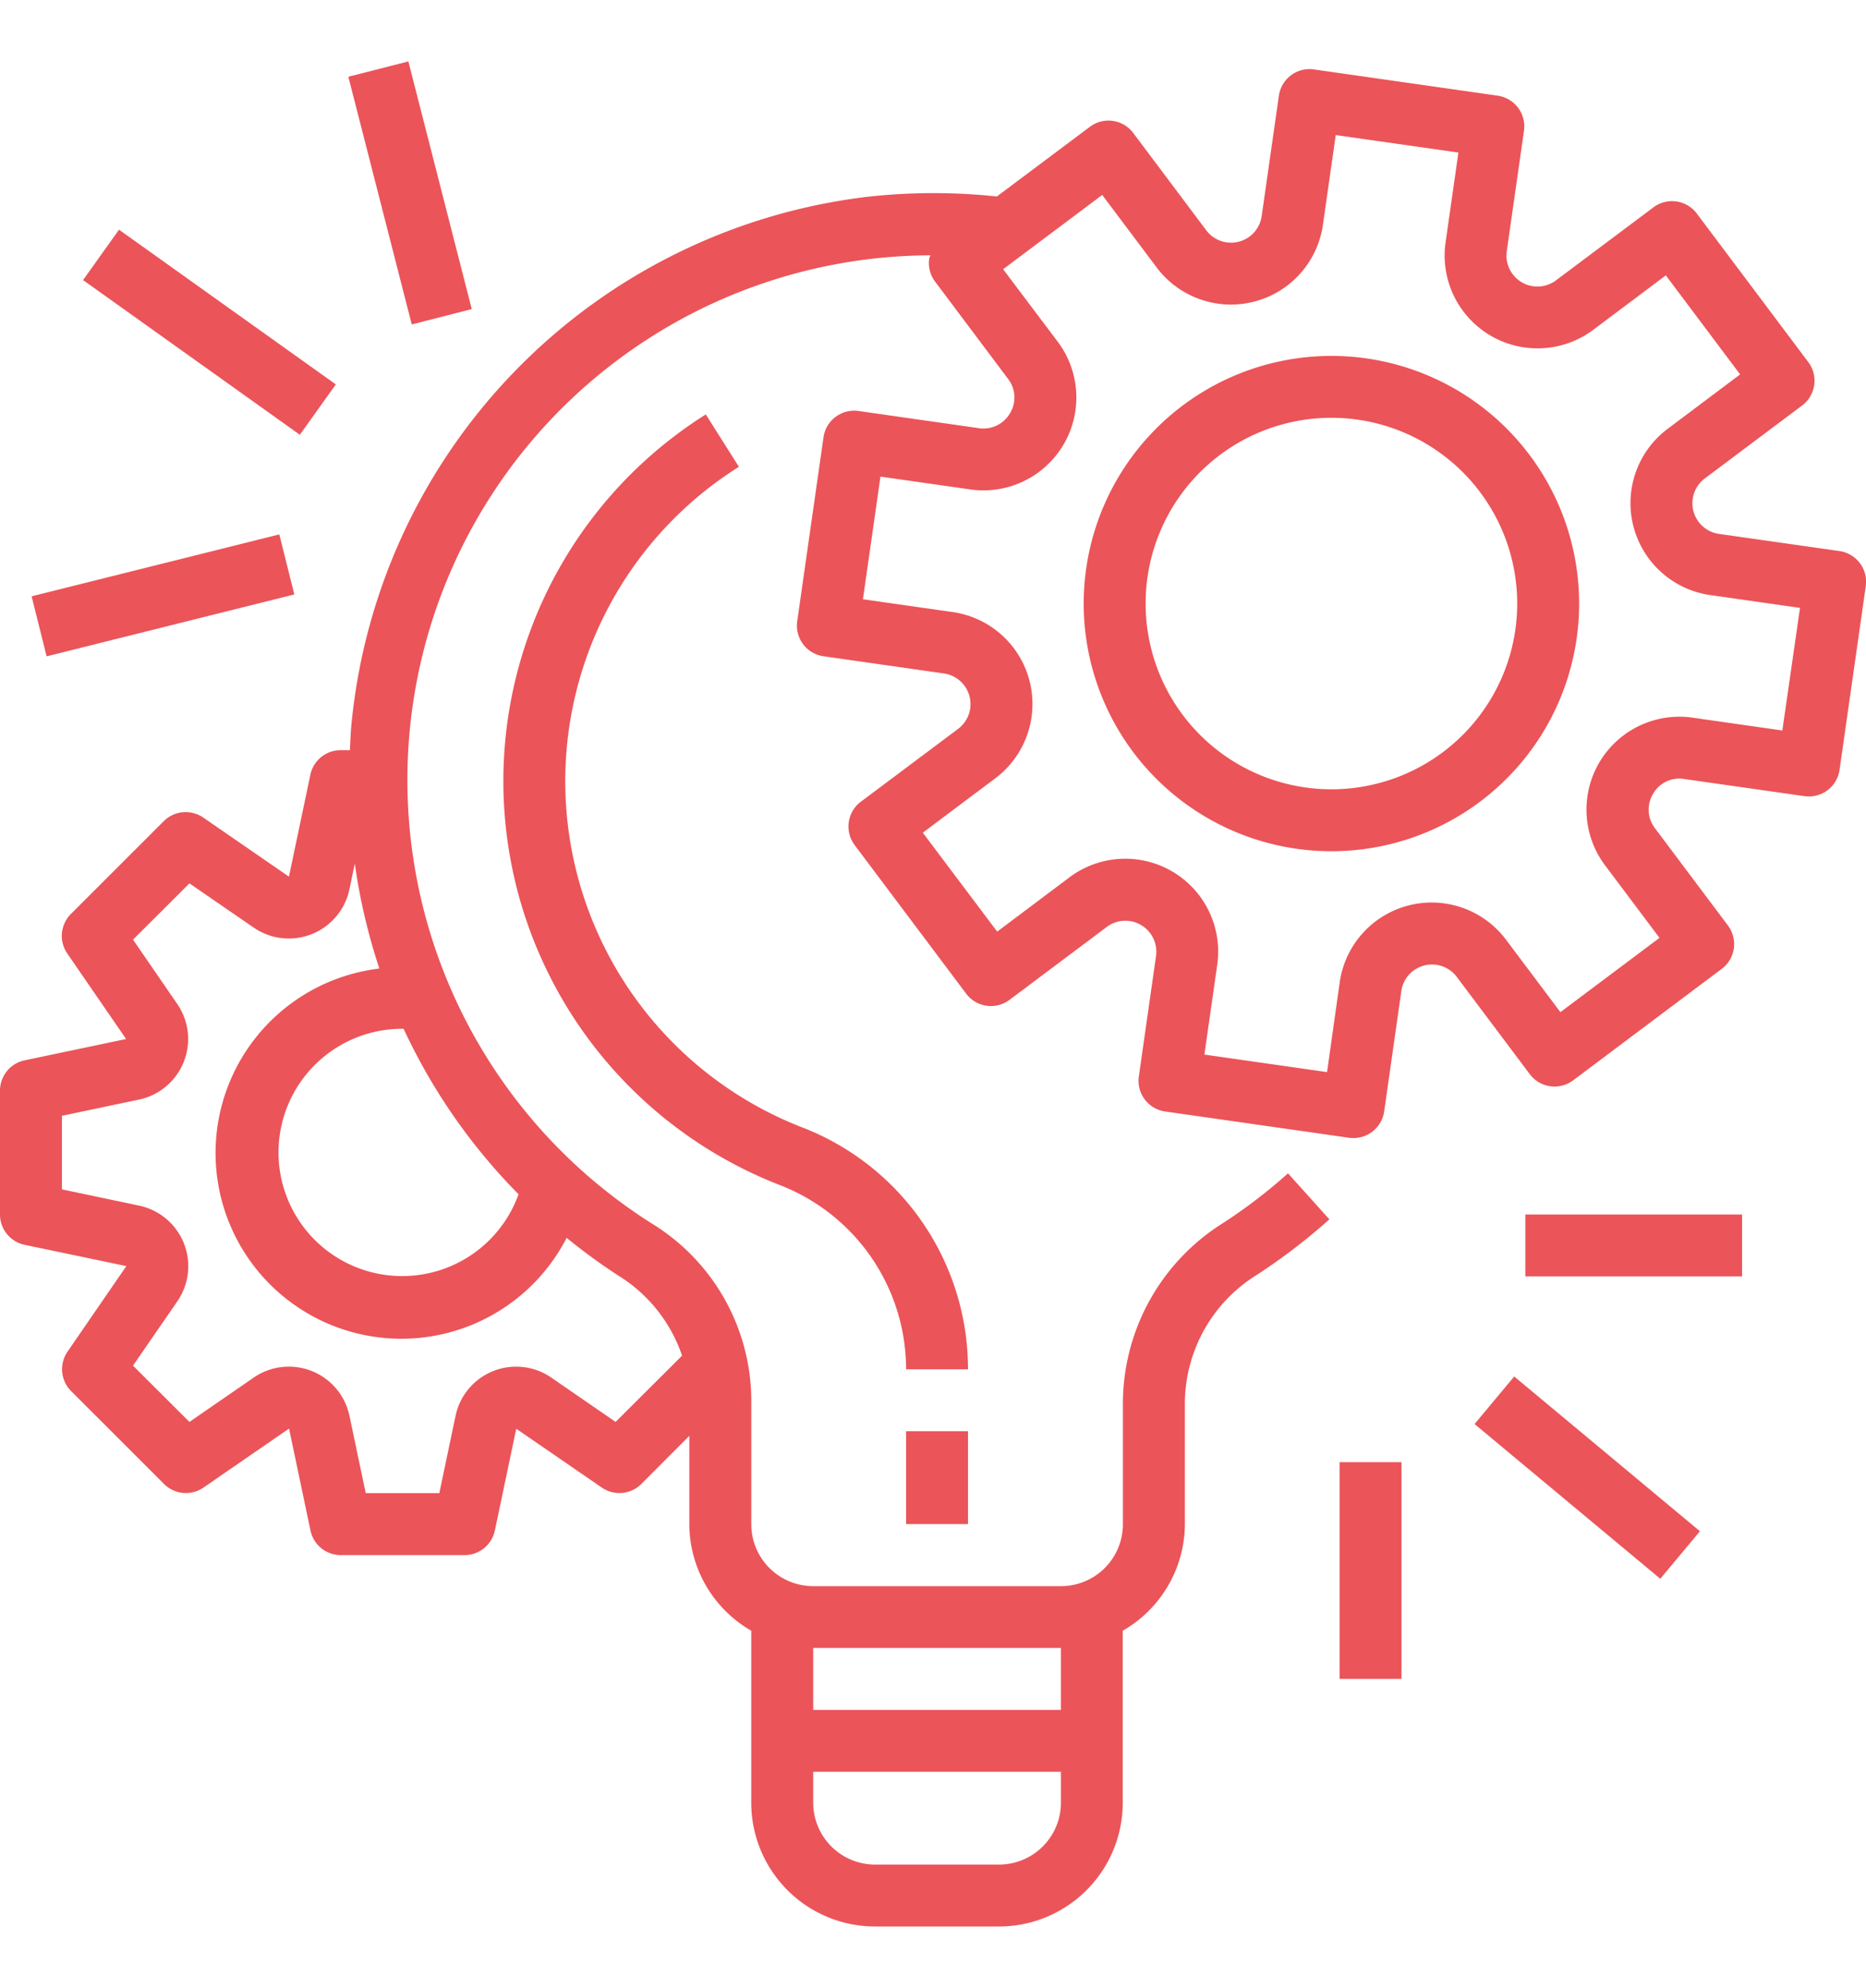 <?xml version="1.0" encoding="utf-8"?>
<svg xmlns="http://www.w3.org/2000/svg" width="61" height="65" viewBox="0 0 66.931 66.912">
  <g id="project-management" transform="translate(0 -0.067)">
    <g id="Group_33842" data-name="Group 33842" transform="translate(0 0.343)">
      <g id="Group_33841" data-name="Group 33841" transform="translate(0)">
        <path id="Path_52285" data-name="Path 52285" d="M65.978,19.347h0l0,0-4.32-.616a1.111,1.111,0,0,1-.51-1.988l3.492-2.619a1.111,1.111,0,0,0,.222-1.555l-4-5.331a1.111,1.111,0,0,0-1.555-.222L55.816,9.632a1.111,1.111,0,0,1-1.77-1.045l.617-4.32a1.111,1.111,0,0,0-.942-1.257h0l-6.592-.942a1.111,1.111,0,0,0-1.257.942h0l-.617,4.32a1.111,1.111,0,0,1-1.988.51L40.648,4.348a1.111,1.111,0,0,0-1.555-.222l-3.337,2.5a21.488,21.488,0,0,0-4.542,0A21.1,21.1,0,0,0,12.607,25.552c-.03.314-.041.626-.057.938h-.333a1.111,1.111,0,0,0-1.086.888l-.767,3.649L7.29,28.908a1.111,1.111,0,0,0-1.416.129L2.542,32.369a1.111,1.111,0,0,0-.129,1.415l2.11,3.069-3.651.767A1.111,1.111,0,0,0,0,38.707v4.442a1.111,1.111,0,0,0,.882,1.087L4.532,45l-2.11,3.069a1.111,1.111,0,0,0,.129,1.415l3.332,3.332a1.111,1.111,0,0,0,1.416.129l3.069-2.116.767,3.651a1.111,1.111,0,0,0,1.086.888h4.442a1.111,1.111,0,0,0,1.087-.882l.767-3.651,3.069,2.11A1.111,1.111,0,0,0,23,52.82l1.725-1.73v3.165a4.428,4.428,0,0,0,2.221,3.825v6.17a4.442,4.442,0,0,0,4.442,4.442h4.442a4.442,4.442,0,0,0,4.442-4.442V58.08A4.428,4.428,0,0,0,42.5,54.255v-4.4a5.442,5.442,0,0,1,2.569-4.533,21.313,21.313,0,0,0,2.614-2L46.2,41.672a18.907,18.907,0,0,1-2.34,1.789,7.65,7.65,0,0,0-3.583,6.4v4.4a2.221,2.221,0,0,1-2.221,2.221H29.169a2.221,2.221,0,0,1-2.221-2.221V49.767A7.472,7.472,0,0,0,23.425,43.5,18.823,18.823,0,0,1,33.372,8.737a1.208,1.208,0,0,0-.043.121,1.111,1.111,0,0,0,.212.823l2.618,3.491a1.087,1.087,0,0,1,.067,1.233,1.1,1.1,0,0,1-1.111.534l-4.32-.617a1.111,1.111,0,0,0-1.257.942h0l-.943,6.6a1.111,1.111,0,0,0,.942,1.257h0l4.32.617a1.111,1.111,0,0,1,.51,1.988L30.877,28.34a1.111,1.111,0,0,0-.222,1.555l4,5.331a1.111,1.111,0,0,0,1.555.222L39.7,32.831a1.111,1.111,0,0,1,1.765,1.045l-.616,4.32a1.111,1.111,0,0,0,.942,1.257h0l6.6.943a1.23,1.23,0,0,0,.157.01,1.111,1.111,0,0,0,1.1-.953l.616-4.32a1.111,1.111,0,0,1,1.988-.51l2.619,3.491a1.111,1.111,0,0,0,1.555.222l5.331-4a1.111,1.111,0,0,0,.222-1.555l-2.618-3.491a1.092,1.092,0,0,1-.067-1.233,1.078,1.078,0,0,1,1.111-.533l4.32.616a1.111,1.111,0,0,0,1.257-.942h0l.942-6.6A1.111,1.111,0,0,0,65.978,19.347ZM29.169,58.7h8.885v2.221H29.169Zm0,4.442h8.885V64.25a2.221,2.221,0,0,1-2.221,2.221H31.39a2.221,2.221,0,0,1-2.221-2.221ZM20.327,43.988a20.99,20.99,0,0,0,1.9,1.383,5.421,5.421,0,0,1,2.238,2.842L22.081,50.59,19.774,49a2.221,2.221,0,0,0-3.434,1.372l-.582,2.773h-2.64l-.582-2.769A2.221,2.221,0,0,0,9.1,49L6.795,50.59,4.771,48.571,6.36,46.265A2.221,2.221,0,0,0,4.99,42.83l-2.769-.583V39.608l2.769-.583A2.221,2.221,0,0,0,6.361,35.6l-1.59-2.312,2.024-2.019L9.1,32.856a2.221,2.221,0,0,0,3.433-1.373l.194-.924a21.149,21.149,0,0,0,.881,3.766,6.664,6.664,0,1,0,6.716,9.662ZM18.6,42.423a4.436,4.436,0,1,1-4.165-5.937h.042A21.034,21.034,0,0,0,18.6,42.423ZM63.93,25.784l-3.221-.46a3.332,3.332,0,0,0-3.136,5.3l1.951,2.6-3.554,2.665-1.952-2.6a3.332,3.332,0,0,0-5.964,1.527L47.6,38.04l-4.4-.629.46-3.221a3.332,3.332,0,0,0-5.3-3.137L35.768,33,33.1,29.451,35.7,27.5a3.332,3.332,0,0,0-1.527-5.964l-3.221-.46.629-4.4,3.221.46a3.332,3.332,0,0,0,3.137-5.3l-1.958-2.6,3.554-2.665,1.952,2.6a3.332,3.332,0,0,0,5.964-1.527l.46-3.221,4.4.627-.46,3.221a3.332,3.332,0,0,0,5.3,3.136l2.6-1.951,2.665,3.554-2.6,1.952a3.332,3.332,0,0,0,1.527,5.964l3.221.46Z" transform="translate(0 -2.057)" fill="#eb5459"/>
      </g>
    </g>
    <g id="Group_33844" data-name="Group 33844" transform="translate(38.871 10.632)">
      <g id="Group_33843" data-name="Group 33843">
        <path id="Path_52286" data-name="Path 52286" d="M288.885,76.171a8.885,8.885,0,1,0,8.885,8.885A8.885,8.885,0,0,0,288.885,76.171Zm0,15.548a6.664,6.664,0,1,1,6.664-6.664A6.663,6.663,0,0,1,288.885,91.719Z" transform="translate(-280 -76.171)" fill="#eb5459"/>
      </g>
    </g>
    <g id="Group_33846" data-name="Group 33846" transform="translate(32.5 49.209)">
      <g id="Group_33845" data-name="Group 33845">
        <rect id="Rectangle_4177" data-name="Rectangle 4177" width="2.221" height="3.332" fill="#eb5459"/>
      </g>
    </g>
    <g id="Group_33848" data-name="Group 33848" transform="translate(18.053 12.731)">
      <g id="Group_33847" data-name="Group 33847">
        <path id="Path_52287" data-name="Path 52287" d="M140.744,116.862a13.327,13.327,0,0,1-2.25-23.692l-1.187-1.879a15.548,15.548,0,0,0,2.631,27.638,7.09,7.09,0,0,1,4.553,6.619h2.221A9.292,9.292,0,0,0,140.744,116.862Z" transform="translate(-130.044 -91.291)" fill="#eb5459"/>
      </g>
    </g>
    <g id="Group_33850" data-name="Group 33850" transform="translate(54.712 41.435)">
      <g id="Group_33849" data-name="Group 33849">
        <rect id="Rectangle_4178" data-name="Rectangle 4178" width="7.774" height="2.221" fill="#eb5459"/>
      </g>
    </g>
    <g id="Group_33852" data-name="Group 33852" transform="translate(52.891 47.245)">
      <g id="Group_33851" data-name="Group 33851" transform="translate(0 0)">
        <rect id="Rectangle_4179" data-name="Rectangle 4179" width="2.221" height="8.674" transform="matrix(0.64, -0.768, 0.768, 0.64, 0, 1.707)" fill="#eb5459"/>
      </g>
    </g>
    <g id="Group_33854" data-name="Group 33854" transform="translate(48.049 50.32)">
      <g id="Group_33853" data-name="Group 33853">
        <rect id="Rectangle_4180" data-name="Rectangle 4180" width="2.221" height="7.774" fill="#eb5459"/>
      </g>
    </g>
    <g id="Group_33856" data-name="Group 33856" transform="translate(1.134 17.035)">
      <g id="Group_33855" data-name="Group 33855" transform="translate(0 0)">
        <rect id="Rectangle_4181" data-name="Rectangle 4181" width="9.158" height="2.22" transform="translate(0 2.221) rotate(-14.035)" fill="#eb5459"/>
      </g>
    </g>
    <g id="Group_33858" data-name="Group 33858" transform="translate(2.979 6.105)">
      <g id="Group_33857" data-name="Group 33857" transform="translate(0 0)">
        <rect id="Rectangle_4182" data-name="Rectangle 4182" width="2.22" height="9.553" transform="matrix(0.581, -0.814, 0.814, 0.581, 0, 1.806)" fill="#eb5459"/>
      </g>
    </g>
    <g id="Group_33860" data-name="Group 33860" transform="translate(12.495 0.067)">
      <g id="Group_33859" data-name="Group 33859" transform="translate(0 0)">
        <rect id="Rectangle_4183" data-name="Rectangle 4183" width="2.221" height="9.17" transform="matrix(0.969, -0.248, 0.248, 0.969, 0, 0.55)" fill="#eb5459"/>
      </g>
    </g>
  </g>
</svg>
